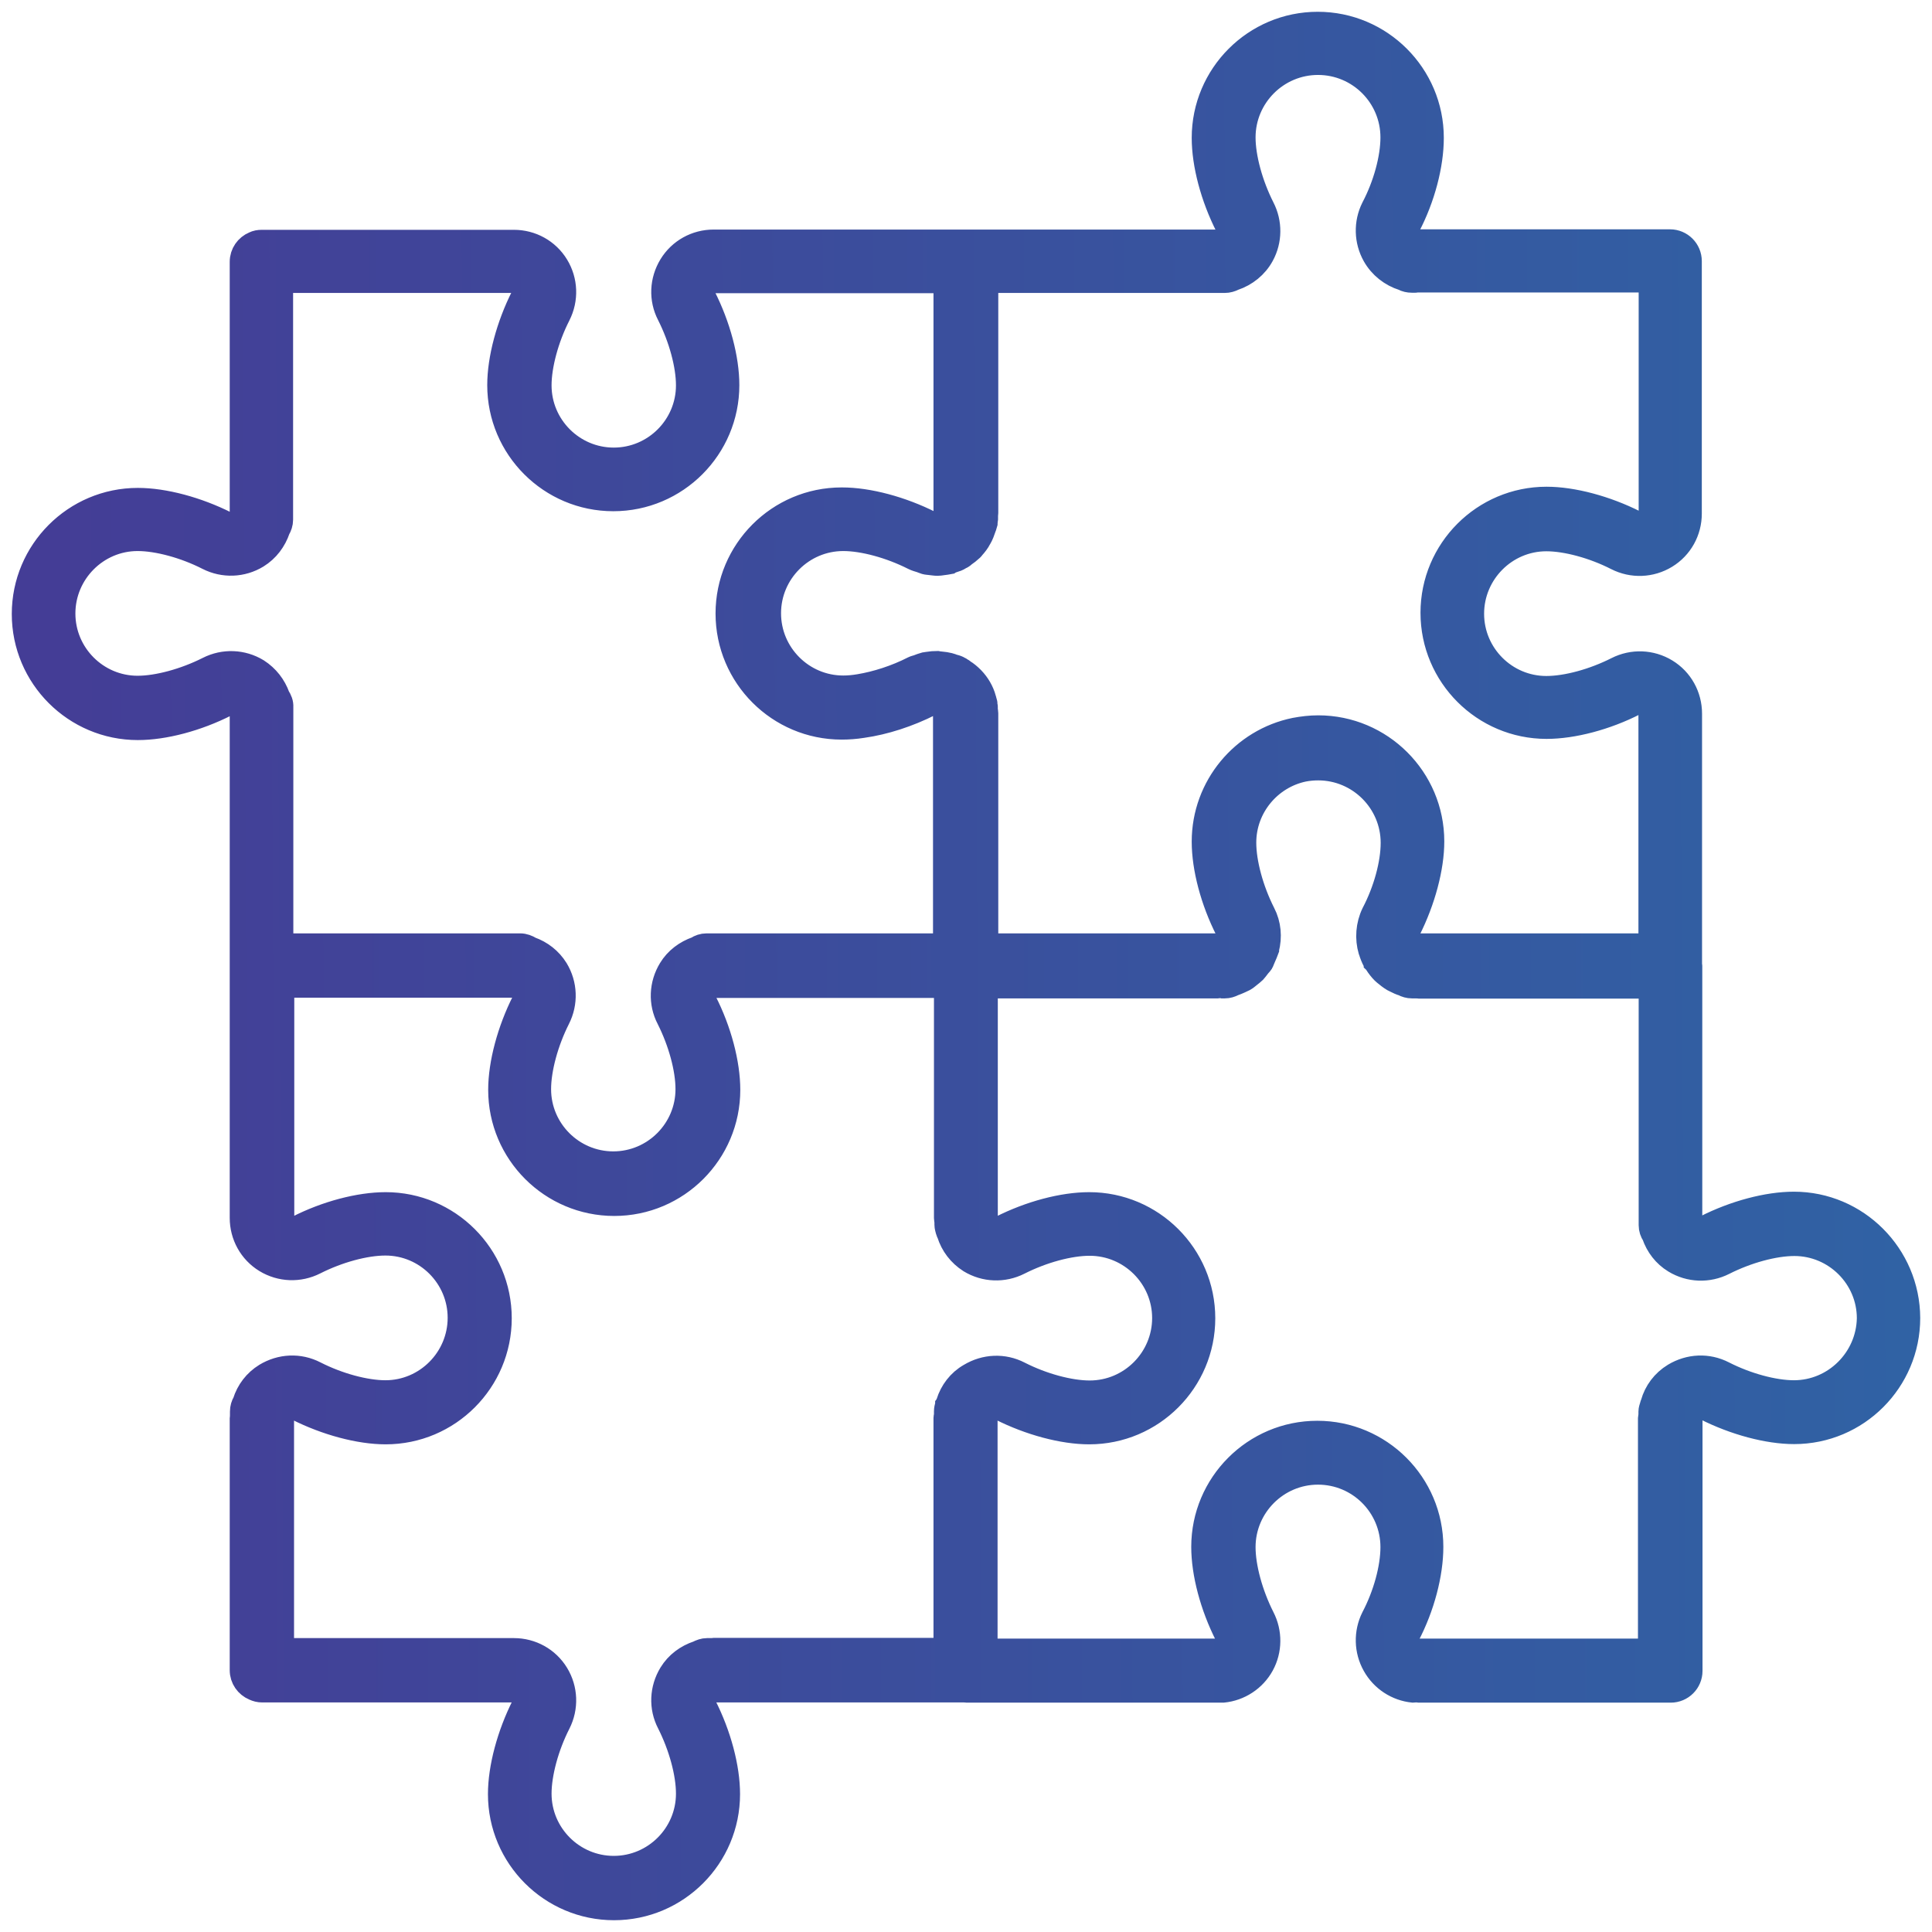 <?xml version="1.0" encoding="UTF-8"?>
<svg xmlns="http://www.w3.org/2000/svg" width="82" height="82" viewBox="0 0 82 82" fill="none">
  <path d="M76.14 51.079C75.02 51.079 73.62 51.449 72.38 52.079C72.18 52.189 72.01 52.109 71.95 52.059C71.87 52.009 71.76 51.899 71.75 51.699V41.005C71.75 40.995 71.75 40.985 71.74 40.985V30.291C71.74 29.541 71.36 28.85 70.72 28.46C70.08 28.07 69.29 28.04 68.62 28.38C67.63 28.881 66.49 29.191 65.63 29.191C63.9 29.191 62.49 27.78 62.49 26.049C62.49 24.319 63.9 22.898 65.63 22.898C66.48 22.898 67.63 23.208 68.61 23.709C69.28 24.049 70.07 24.019 70.71 23.628C71.35 23.238 71.73 22.548 71.73 21.798V11.094V11.084C71.73 10.614 71.35 10.233 70.88 10.233H60.11C59.93 10.204 59.83 10.083 59.8 10.023C59.76 9.943 59.7 9.783 59.78 9.613C60.41 8.413 60.78 7.002 60.78 5.852C60.78 3.171 58.6 1 55.93 1C53.25 1 51.08 3.181 51.08 5.852C51.08 6.972 51.45 8.373 52.08 9.613C52.18 9.803 52.12 9.963 52.08 10.033C52.05 10.093 51.95 10.213 51.77 10.243H41.01C41.01 10.243 41.01 10.243 41 10.243C40.99 10.243 40.99 10.243 40.99 10.243H30.29C29.54 10.243 28.85 10.624 28.46 11.264C28.07 11.904 28.03 12.694 28.38 13.365C28.88 14.355 29.19 15.495 29.19 16.356C29.19 18.086 27.78 19.497 26.05 19.497C24.32 19.497 22.91 18.086 22.91 16.356C22.91 15.505 23.22 14.355 23.72 13.375C24.06 12.704 24.03 11.914 23.64 11.274C23.25 10.634 22.56 10.254 21.81 10.254H11.11C10.99 10.254 10.88 10.274 10.78 10.323C10.47 10.454 10.25 10.754 10.25 11.114V21.818V21.828C10.25 22.038 10.12 22.148 10.04 22.198C9.98 22.238 9.81 22.318 9.61 22.208C8.38 21.588 6.97 21.208 5.85 21.208C3.17 21.208 1 23.388 1 26.059C1 28.74 3.18 30.911 5.85 30.911C6.97 30.911 8.37 30.541 9.61 29.911C9.81 29.811 9.98 29.891 10.04 29.931C10.12 29.981 10.24 30.091 10.25 30.301V40.985V51.689C10.25 52.439 10.63 53.13 11.27 53.52C11.91 53.91 12.7 53.94 13.37 53.6C14.36 53.099 15.5 52.789 16.36 52.789C18.09 52.789 19.5 54.2 19.5 55.931C19.5 57.661 18.09 59.082 16.36 59.082C15.51 59.082 14.36 58.772 13.38 58.272C12.7 57.921 11.92 57.961 11.27 58.352C10.83 58.622 10.52 59.032 10.37 59.512C10.3 59.632 10.26 59.762 10.26 59.912V60.132C10.26 60.152 10.25 60.162 10.25 60.182V70.886C10.25 71.246 10.47 71.546 10.78 71.677C10.89 71.727 11 71.757 11.13 71.757H21.88C22.04 71.787 22.15 71.877 22.19 71.947C22.23 72.007 22.31 72.177 22.21 72.387C21.59 73.617 21.21 75.028 21.21 76.148C21.21 78.829 23.39 81 26.06 81C28.74 81 30.91 78.819 30.91 76.148C30.91 75.028 30.54 73.627 29.91 72.387C29.81 72.187 29.88 72.017 29.93 71.957C29.97 71.887 30.08 71.776 30.27 71.757H40.96C40.98 71.757 40.99 71.766 41.01 71.766H51.83C51.86 71.766 51.89 71.766 51.91 71.766C52.61 71.697 53.24 71.286 53.58 70.666C53.92 70.046 53.93 69.286 53.6 68.645C53.1 67.655 52.79 66.515 52.79 65.664C52.79 63.934 54.2 62.513 55.94 62.513C57.68 62.513 59.09 63.924 59.09 65.664C59.09 66.545 58.78 67.685 58.27 68.655C57.95 69.296 57.97 70.056 58.32 70.676C58.66 71.286 59.28 71.697 59.98 71.766C60.03 71.766 60.07 71.757 60.11 71.746C60.14 71.746 60.17 71.766 60.21 71.766H70.91C71.38 71.766 71.76 71.386 71.76 70.916V60.122C71.78 59.952 71.88 59.842 71.95 59.802C72.02 59.762 72.18 59.682 72.39 59.792C73.62 60.412 75.03 60.792 76.15 60.792C78.83 60.792 81 58.612 81 55.941C80.99 53.26 78.81 51.079 76.14 51.079ZM40.45 23.809C40.52 23.779 40.6 23.768 40.67 23.729C40.71 23.709 40.75 23.678 40.79 23.659C40.81 23.648 40.83 23.648 40.85 23.628C40.87 23.619 40.89 23.599 40.91 23.578C41.03 23.498 41.14 23.408 41.25 23.308C41.27 23.288 41.29 23.268 41.3 23.248C41.41 23.128 41.51 22.998 41.59 22.848C41.59 22.838 41.6 22.838 41.6 22.828C41.68 22.688 41.73 22.548 41.78 22.398C41.79 22.378 41.79 22.358 41.8 22.338C41.81 22.298 41.83 22.258 41.84 22.218C41.84 22.198 41.84 22.168 41.84 22.148C41.84 22.118 41.86 22.088 41.86 22.048V21.888C41.86 21.848 41.87 21.818 41.87 21.778V11.934H51.98C52.12 11.934 52.25 11.894 52.37 11.834C52.88 11.664 53.32 11.314 53.58 10.834C53.92 10.213 53.93 9.453 53.6 8.813C53.1 7.823 52.79 6.682 52.79 5.832C52.79 4.101 54.2 2.681 55.94 2.681C57.68 2.681 59.09 4.091 59.09 5.832C59.09 6.712 58.78 7.853 58.27 8.823C57.95 9.463 57.97 10.223 58.32 10.844C58.59 11.324 59.04 11.674 59.55 11.834C59.66 11.894 59.79 11.924 59.92 11.924H59.96C59.97 11.924 59.97 11.924 59.98 11.924C60.01 11.924 60.04 11.924 60.07 11.924C60.08 11.924 60.09 11.914 60.11 11.914H70.05V21.768C70.05 21.988 69.92 22.098 69.84 22.148C69.78 22.188 69.61 22.268 69.4 22.158C68.17 21.538 66.76 21.158 65.64 21.158C62.96 21.158 60.79 23.338 60.79 26.009C60.79 28.69 62.97 30.861 65.64 30.861C66.76 30.861 68.17 30.491 69.4 29.861C69.6 29.751 69.77 29.831 69.83 29.881C69.91 29.931 70.04 30.041 70.04 30.261V40.115H60.18C60.1 40.115 60.04 40.085 59.99 40.065C59.98 40.055 59.95 40.055 59.94 40.045C59.88 40.005 59.85 39.955 59.82 39.915C59.78 39.855 59.7 39.684 59.8 39.474C60.42 38.244 60.8 36.833 60.8 35.713C60.8 33.032 58.62 30.861 55.95 30.861C55.61 30.861 55.28 30.901 54.96 30.961C52.75 31.411 51.08 33.372 51.08 35.723C51.08 36.843 51.45 38.244 52.08 39.484C52.17 39.664 52.13 39.815 52.09 39.885L52.08 39.905C52.07 39.915 52.06 39.935 52.05 39.945C52.03 39.975 52.01 40.005 51.97 40.035C51.95 40.055 51.91 40.055 51.88 40.075C51.84 40.095 51.79 40.115 51.73 40.115H41.87V30.271C41.87 30.221 41.86 30.181 41.85 30.141V29.991C41.85 29.961 41.84 29.941 41.83 29.911C41.83 29.881 41.84 29.861 41.83 29.831C41.82 29.781 41.8 29.741 41.79 29.691C41.79 29.681 41.78 29.661 41.78 29.651C41.69 29.331 41.52 29.041 41.29 28.8C41.28 28.79 41.27 28.78 41.26 28.77C41.15 28.66 41.03 28.56 40.9 28.48C40.88 28.47 40.87 28.45 40.85 28.44C40.84 28.43 40.82 28.43 40.81 28.42C40.77 28.39 40.73 28.36 40.68 28.34C40.6 28.3 40.52 28.28 40.44 28.26C40.39 28.24 40.35 28.22 40.3 28.21C40.18 28.18 40.05 28.16 39.93 28.15C39.88 28.15 39.83 28.14 39.78 28.13C39.65 28.13 39.52 28.14 39.4 28.16C39.35 28.17 39.31 28.17 39.26 28.18C39.15 28.21 39.04 28.25 38.94 28.29C38.88 28.31 38.82 28.32 38.76 28.35C38.02 28.73 37.19 28.991 36.47 29.11C36.23 29.151 36 29.171 35.79 29.171C34.06 29.171 32.65 27.76 32.65 26.029C32.65 24.299 34.06 22.888 35.79 22.888C36.64 22.888 37.78 23.198 38.77 23.698C38.87 23.748 38.98 23.779 39.08 23.809C39.14 23.829 39.2 23.859 39.27 23.879C39.34 23.899 39.41 23.899 39.48 23.909C39.58 23.919 39.69 23.939 39.79 23.939C39.86 23.939 39.92 23.929 39.99 23.919C40.1 23.909 40.2 23.889 40.31 23.869C40.34 23.849 40.39 23.829 40.45 23.809ZM11.81 29.561C11.65 29.11 11.35 28.72 10.93 28.45C10.29 28.06 9.5 28.03 8.83 28.37C7.84 28.87 6.69 29.181 5.84 29.181C4.11 29.181 2.7 27.77 2.7 26.039C2.7 24.309 4.11 22.888 5.84 22.888C6.69 22.888 7.84 23.198 8.82 23.698C9.49 24.039 10.28 24.009 10.92 23.619C11.36 23.348 11.66 22.938 11.82 22.468C11.89 22.348 11.94 22.208 11.94 22.058V21.798V21.788V11.934H21.79C22 11.934 22.12 12.064 22.16 12.144C22.2 12.204 22.28 12.374 22.18 12.584C21.56 13.815 21.18 15.225 21.18 16.346C21.18 19.027 23.36 21.198 26.03 21.198C28.71 21.198 30.88 19.017 30.88 16.346C30.88 15.225 30.51 13.825 29.88 12.584C29.78 12.384 29.85 12.214 29.9 12.154C29.95 12.074 30.06 11.954 30.27 11.944H40.12V21.848C40.11 21.928 40.09 21.988 40.06 22.038C40.06 22.048 40.05 22.048 40.05 22.058C40.01 22.118 39.96 22.158 39.92 22.178C39.9 22.188 39.85 22.208 39.81 22.218C39.79 22.228 39.77 22.228 39.75 22.238C39.7 22.248 39.64 22.228 39.58 22.208C39.55 22.198 39.53 22.208 39.5 22.188C38.27 21.568 36.86 21.188 35.74 21.188C35.74 21.188 35.74 21.188 35.73 21.188H35.72C33.04 21.188 30.87 23.368 30.87 26.039C30.87 28.72 33.05 30.891 35.72 30.891C36 30.891 36.3 30.871 36.61 30.821C37.54 30.691 38.56 30.361 39.49 29.891C39.58 29.841 39.67 29.831 39.74 29.851C39.75 29.851 39.75 29.851 39.76 29.851C39.83 29.861 39.88 29.891 39.91 29.911C39.95 29.931 40 29.971 40.04 30.031C40.04 30.031 40.04 30.041 40.05 30.041C40.08 30.091 40.09 30.151 40.1 30.231V40.115H30.26H30.25H29.99C29.83 40.115 29.69 40.165 29.57 40.245C29.11 40.405 28.7 40.705 28.44 41.135C28.05 41.775 28.01 42.566 28.36 43.236C28.86 44.226 29.17 45.367 29.17 46.227C29.17 47.958 27.76 49.368 26.03 49.368C24.3 49.368 22.89 47.958 22.89 46.227C22.89 45.377 23.2 44.226 23.7 43.236C24.04 42.566 24.01 41.775 23.62 41.135C23.36 40.715 22.97 40.415 22.52 40.255C22.39 40.175 22.24 40.115 22.08 40.115H21.8H21.79H11.95V30.011C11.96 29.841 11.9 29.701 11.81 29.561ZM40.23 59.532C40.22 59.562 40.21 59.592 40.19 59.622C40.19 59.632 40.19 59.632 40.19 59.642C40.16 59.722 40.14 59.812 40.14 59.902V60.062C40.14 60.102 40.12 60.142 40.12 60.182V70.016H30.29C30.26 70.016 30.24 70.026 30.21 70.026H30.01C29.87 70.026 29.74 70.076 29.62 70.136C29.14 70.296 28.73 70.596 28.46 71.036C28.07 71.677 28.03 72.467 28.38 73.137C28.88 74.127 29.19 75.268 29.19 76.128C29.19 77.859 27.78 79.269 26.05 79.269C24.32 79.269 22.91 77.859 22.91 76.128C22.91 75.278 23.22 74.127 23.72 73.147C24.06 72.477 24.03 71.686 23.64 71.046C23.25 70.406 22.56 70.026 21.81 70.026H11.98V60.122C12.01 59.952 12.1 59.852 12.17 59.812C12.23 59.772 12.4 59.692 12.61 59.802C13.84 60.422 15.25 60.802 16.37 60.802C19.05 60.802 21.22 58.622 21.22 55.951C21.22 53.27 19.04 51.099 16.37 51.099C15.25 51.099 13.84 51.469 12.61 52.099C12.41 52.209 12.24 52.129 12.18 52.079C12.11 52.039 12 51.929 11.98 51.739C11.98 51.729 11.99 51.719 11.99 51.699V41.845H21.83C22.04 41.845 22.15 41.975 22.2 42.055C22.24 42.115 22.32 42.285 22.22 42.496C21.6 43.726 21.22 45.137 21.22 46.257C21.22 48.938 23.4 51.109 26.07 51.109C28.75 51.109 30.92 48.928 30.92 46.257C30.92 45.137 30.55 43.726 29.92 42.496C29.82 42.295 29.89 42.125 29.94 42.065C29.99 41.985 30.1 41.865 30.31 41.855H40.14V51.699C40.14 51.749 40.15 51.789 40.16 51.829V51.979C40.16 52.069 40.19 52.159 40.21 52.239C40.22 52.279 40.24 52.319 40.26 52.359C40.41 52.839 40.72 53.25 41.16 53.53C41.8 53.92 42.59 53.95 43.26 53.61C44.25 53.109 45.39 52.799 46.25 52.799C47.98 52.799 49.4 54.21 49.4 55.941C49.4 57.671 47.99 59.092 46.25 59.092C45.4 59.092 44.25 58.782 43.27 58.282C42.59 57.931 41.81 57.971 41.16 58.361C40.7 58.622 40.38 59.052 40.23 59.532ZM76.14 59.082C75.29 59.082 74.14 58.772 73.16 58.272C72.48 57.921 71.7 57.961 71.05 58.352C70.59 58.632 70.27 59.062 70.13 59.562C70.12 59.582 70.12 59.592 70.11 59.612C70.1 59.632 70.1 59.662 70.09 59.682C70.07 59.752 70.04 59.832 70.04 59.912V60.052C70.04 60.092 70.02 60.142 70.02 60.182V60.192V70.046H60.11C59.92 70.026 59.82 69.886 59.78 69.826C59.74 69.746 59.68 69.586 59.76 69.416C60.39 68.215 60.76 66.805 60.76 65.654C60.76 62.973 58.58 60.802 55.91 60.802C53.23 60.802 51.06 62.983 51.06 65.654C51.06 66.775 51.43 68.175 52.06 69.416C52.16 69.606 52.1 69.766 52.06 69.836C52.03 69.896 51.93 70.036 51.73 70.056H51.72C51.71 70.056 51.7 70.046 51.69 70.046H41.84V60.122C41.87 59.952 41.96 59.852 42.03 59.812C42.09 59.772 42.26 59.692 42.47 59.802C43.7 60.422 45.11 60.802 46.23 60.802C48.91 60.802 51.08 58.622 51.08 55.951C51.08 53.27 48.9 51.099 46.23 51.099C45.11 51.099 43.71 51.469 42.47 52.099C42.27 52.209 42.1 52.129 42.04 52.079C41.97 52.039 41.87 51.929 41.85 51.759V41.875H51.69C51.71 41.875 51.73 41.865 51.76 41.865H51.8C51.81 41.865 51.82 41.875 51.83 41.875C51.86 41.875 51.89 41.875 51.91 41.875C51.91 41.875 51.91 41.875 51.92 41.875H51.98C52.12 41.875 52.24 41.835 52.36 41.775C52.45 41.745 52.54 41.705 52.63 41.665C52.69 41.635 52.76 41.605 52.82 41.575C52.91 41.525 52.98 41.455 53.06 41.395C53.12 41.345 53.18 41.305 53.24 41.245C53.3 41.175 53.36 41.105 53.41 41.035C53.45 40.975 53.51 40.925 53.55 40.865C53.56 40.845 53.56 40.825 53.57 40.805C53.58 40.795 53.58 40.785 53.59 40.775C53.61 40.725 53.63 40.675 53.65 40.635C53.7 40.525 53.75 40.405 53.79 40.295C53.79 40.285 53.79 40.285 53.79 40.275C53.92 39.775 53.88 39.234 53.63 38.754C53.13 37.764 52.82 36.623 52.82 35.763C52.82 34.252 53.9 32.982 55.32 32.682C55.52 32.642 55.73 32.622 55.95 32.622C57.68 32.622 59.1 34.032 59.1 35.773C59.1 36.653 58.79 37.794 58.28 38.764C58.04 39.264 58 39.835 58.15 40.345C58.15 40.355 58.15 40.355 58.16 40.365C58.2 40.505 58.26 40.655 58.33 40.785C58.34 40.805 58.36 40.825 58.38 40.845V40.855C58.39 40.865 58.4 40.875 58.4 40.885C58.49 41.025 58.59 41.155 58.7 41.265C58.72 41.285 58.75 41.305 58.78 41.335C58.89 41.425 59 41.515 59.12 41.585C59.16 41.605 59.2 41.625 59.24 41.645C59.34 41.695 59.44 41.745 59.55 41.775C59.66 41.835 59.79 41.875 59.93 41.875H60.16C60.18 41.875 60.19 41.885 60.21 41.885H70.05V51.709C70.05 51.709 70.05 51.709 70.05 51.719C70.05 51.729 70.05 51.739 70.05 51.749V51.999C70.05 52.159 70.1 52.299 70.18 52.419C70.34 52.88 70.64 53.28 71.07 53.54C71.71 53.93 72.5 53.96 73.17 53.62C74.16 53.12 75.3 52.809 76.16 52.809C77.89 52.809 79.31 54.22 79.31 55.951C79.28 57.671 77.87 59.082 76.14 59.082Z" fill="url(#paint0_linear_9_805)" stroke="url(#paint1_linear_9_805)"></path>
  <defs>
    <linearGradient id="paint0_linear_9_805" x1="2" y1="44.571" x2="81.017" y2="44.134" gradientUnits="userSpaceOnUse">
      <stop stop-color="#443D96"></stop>
      <stop offset="1" stop-color="#3062A4"></stop>
    </linearGradient>
    <linearGradient id="paint1_linear_9_805" x1="2" y1="44.571" x2="81.017" y2="44.134" gradientUnits="userSpaceOnUse">
      <stop stop-color="#443D96"></stop>
      <stop offset="1" stop-color="#3062A4"></stop>
    </linearGradient>
  </defs>
</svg>
